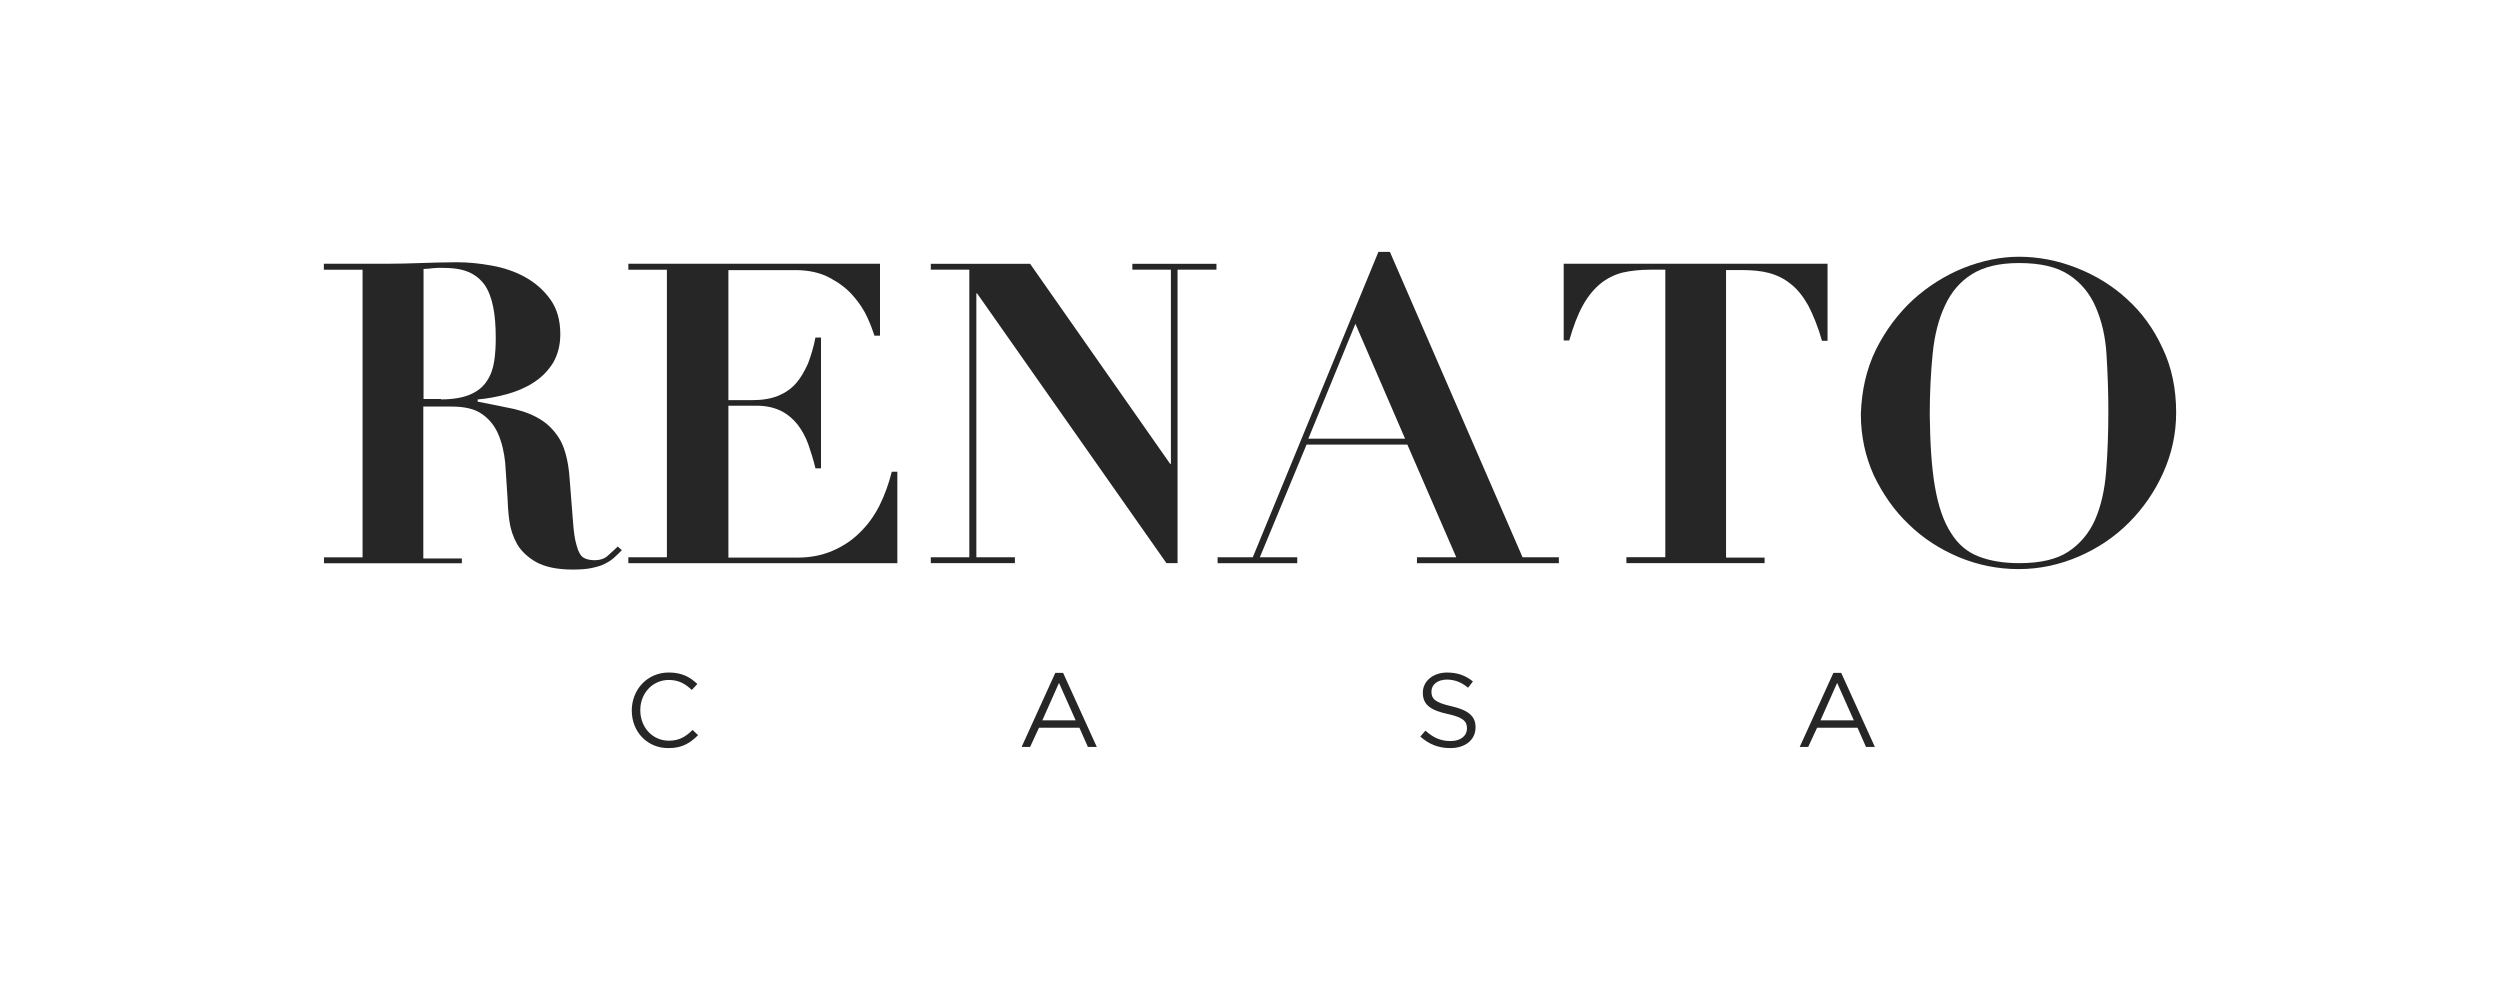 <?xml version="1.0" encoding="UTF-8"?>
<svg id="Livello_1" data-name="Livello 1" xmlns="http://www.w3.org/2000/svg" viewBox="0 0 500 200">
  <defs>
    <style>
      .cls-1 {
        fill: #262626;
      }
    </style>
  </defs>
  <path class="cls-1" d="M88.18,79.88c2.52,0,4.52-.37,6-1.04s2.52-1.56,3.26-2.74c.74-1.11,1.19-2.45,1.41-3.93.22-1.48.3-2.96.3-4.45,0-2.45-.15-4.59-.52-6.37s-.89-3.19-1.7-4.37c-.82-1.11-1.85-2-3.26-2.59s-3.11-.82-5.26-.82c-.59,0-1.26,0-1.85.07s-1.26.15-1.85.15v26.01h3.48v.07ZM64.77,53.94v-1.19h12.67c2.37,0,4.67-.07,6.97-.15,2.3-.07,4.59-.15,6.97-.15,2.22,0,4.52.22,6.97.67,2.45.44,4.67,1.19,6.67,2.3,2,1.11,3.71,2.59,5.04,4.45s2,4.15,2,6.97c0,2.22-.52,4.15-1.48,5.78-1.04,1.63-2.3,2.89-3.93,3.93-1.63,1.04-3.41,1.78-5.34,2.3-1.93.52-3.93.89-5.78,1.04v.44c2.74.52,5.19,1.04,7.34,1.48,2.15.52,4,1.26,5.56,2.3,1.56,1.04,2.82,2.45,3.78,4.22.89,1.78,1.48,4.22,1.7,7.26.3,3.56.52,6.37.67,8.52.15,2.15.37,3.78.74,4.97.3,1.19.74,2,1.26,2.37s1.33.59,2.3.59c1.11,0,2.08-.3,2.74-.96.74-.67,1.41-1.26,1.93-1.78l.82.74c-.59.59-1.11,1.11-1.63,1.56s-1.19.89-1.85,1.19c-.67.37-1.56.59-2.59.82-1.04.22-2.3.3-3.78.3-3.11,0-5.48-.52-7.26-1.48-1.7-.96-3.04-2.22-3.85-3.63-.82-1.48-1.33-3.04-1.56-4.74s-.3-3.33-.37-4.82c-.15-2.3-.3-4.52-.44-6.67-.22-2.15-.67-4.08-1.41-5.78s-1.85-3.04-3.26-4c-1.48-1.04-3.48-1.48-6.15-1.48h-5.56v30.38h7.71v.96h-27.57v-1.19h7.71v-57.51h-7.71Z"/>
  <path class="cls-1" d="M176,52.76v14.38h-1.11c-.3-.96-.74-2.15-1.41-3.63s-1.63-2.96-2.82-4.3c-1.19-1.41-2.74-2.59-4.67-3.63s-4.22-1.56-6.97-1.56h-13.34v26.01h4.74c2.08,0,3.85-.3,5.26-.89s2.59-1.41,3.56-2.52c.96-1.11,1.7-2.45,2.37-3.93.59-1.56,1.11-3.26,1.48-5.19h1.11v26.16h-1.11c-.37-1.63-.89-3.19-1.41-4.74-.52-1.48-1.26-2.82-2.15-4-.89-1.11-2-2.08-3.33-2.74s-2.96-1.04-4.89-1.04h-5.63v30.38h13.78c2.59,0,4.89-.44,6.97-1.33,2.08-.89,3.93-2.08,5.48-3.63,1.63-1.56,2.96-3.41,4-5.48s1.85-4.37,2.45-6.74h1.11v18.3h-53.8v-1.19h7.71v-57.51h-7.71v-1.19h50.32Z"/>
  <polygon class="cls-1" points="206.02 52.76 234.03 92.77 234.18 92.77 234.18 53.94 226.47 53.94 226.47 52.76 243.29 52.76 243.29 53.94 235.51 53.94 235.51 112.63 233.29 112.63 195.42 58.68 195.27 58.68 195.27 111.45 202.98 111.45 202.98 112.63 186.16 112.63 186.16 111.45 193.86 111.45 193.86 53.94 186.16 53.94 186.16 52.76 206.02 52.76"/>
  <path class="cls-1" d="M261.67,87.73h19.34l-9.93-22.97-9.41,22.97ZM250.56,111.45l25.12-61.07h2.3l26.53,61.07h7.26v1.19h-28.38v-1.19h7.86l-9.78-22.53h-20.16l-9.34,22.53h7.48v1.19h-15.93v-1.19h7.04Z"/>
  <path class="cls-1" d="M330,53.94c-2.08,0-3.93.22-5.56.59-1.63.44-3.11,1.19-4.37,2.22-1.26,1.04-2.45,2.45-3.48,4.3-1.04,1.85-1.93,4.22-2.74,7.04h-1.11v-15.34h52.77v15.41h-1.11c-.82-2.89-1.78-5.19-2.74-7.04-1.04-1.85-2.15-3.26-3.48-4.3-1.26-1.04-2.74-1.78-4.37-2.22-1.63-.44-3.48-.59-5.56-.59h-3.04v57.51h7.71v1.11h-27.64v-1.19h7.78v-57.51h-3.04Z"/>
  <path class="cls-1" d="M386.99,97.37c.67,3.85,1.7,6.89,3.19,9.19,1.41,2.3,3.26,3.85,5.56,4.74,2.3.89,4.97,1.33,8.15,1.33,4.15,0,7.41-.74,9.78-2.3s4.15-3.71,5.34-6.37c1.19-2.74,1.93-5.93,2.22-9.71.3-3.71.44-7.78.44-12.15,0-3.93-.15-7.63-.37-11.26-.22-3.56-.96-6.67-2.15-9.41s-2.96-4.89-5.34-6.45c-2.45-1.63-5.78-2.37-10-2.37-3.93,0-7.04.74-9.41,2.22s-4.15,3.56-5.41,6.3c-1.26,2.67-2.08,5.85-2.45,9.56-.37,3.71-.59,7.78-.59,12.23.07,5.78.37,10.6,1.04,14.45M375.21,69.87c1.93-3.85,4.45-7.19,7.41-9.93,3.04-2.74,6.45-4.89,10.15-6.37,3.78-1.48,7.41-2.22,11.04-2.22,3.85,0,7.71.74,11.49,2.22s7.19,3.56,10.08,6.23c2.96,2.67,5.34,5.93,7.11,9.78,1.85,3.85,2.74,8.15,2.74,12.97,0,4.22-.89,8.23-2.59,12.01s-4,7.11-6.89,10-6.23,5.11-10,6.74c-3.78,1.63-7.78,2.52-12.01,2.52s-8.15-.82-11.93-2.37c-3.85-1.63-7.19-3.78-10.08-6.6-2.89-2.74-5.19-6.08-6.97-9.78-1.7-3.78-2.59-7.86-2.59-12.23.15-4.74,1.11-9.04,3.04-12.97"/>
  <path class="cls-1" d="M126.35,142.13h0c0-4.22,3.11-7.63,7.41-7.63,2.67,0,4.3.96,5.71,2.3l-1.11,1.19c-1.26-1.19-2.59-2-4.59-2-3.26,0-5.71,2.67-5.71,6v.07c0,3.41,2.45,6.08,5.71,6.08,2,0,3.33-.74,4.74-2.15l1.11,1.04c-1.56,1.56-3.19,2.59-5.85,2.59-4.3.07-7.41-3.26-7.41-7.48"/>
  <path class="cls-1" d="M215.13,144.06l-3.33-7.48-3.33,7.48h6.67ZM211.06,134.57h1.56l6.74,14.82h-1.78l-1.7-3.85h-8.08l-1.78,3.85h-1.7l6.74-14.82Z"/>
  <path class="cls-1" d="M284.05,147.32l1.04-1.19c1.56,1.41,3.04,2.08,5.04,2.08s3.26-1.04,3.26-2.52v-.07c0-1.33-.74-2.15-3.85-2.82-3.41-.74-4.97-1.85-4.97-4.22v-.07c0-2.3,2.08-4,4.82-4,2.15,0,3.71.59,5.19,1.78l-.96,1.26c-1.33-1.11-2.74-1.63-4.22-1.63-1.93,0-3.11,1.04-3.11,2.37v.07c0,1.41.74,2.15,4,2.89s4.82,1.93,4.82,4.15v.07c0,2.52-2.08,4.15-5.04,4.15-2.37,0-4.22-.74-6-2.3"/>
  <path class="cls-1" d="M370.76,144.06l-3.33-7.48-3.33,7.48h6.67ZM366.68,134.57h1.56l6.74,14.82h-1.78l-1.7-3.85h-8.08l-1.78,3.85h-1.7l6.74-14.82Z"/>
</svg>